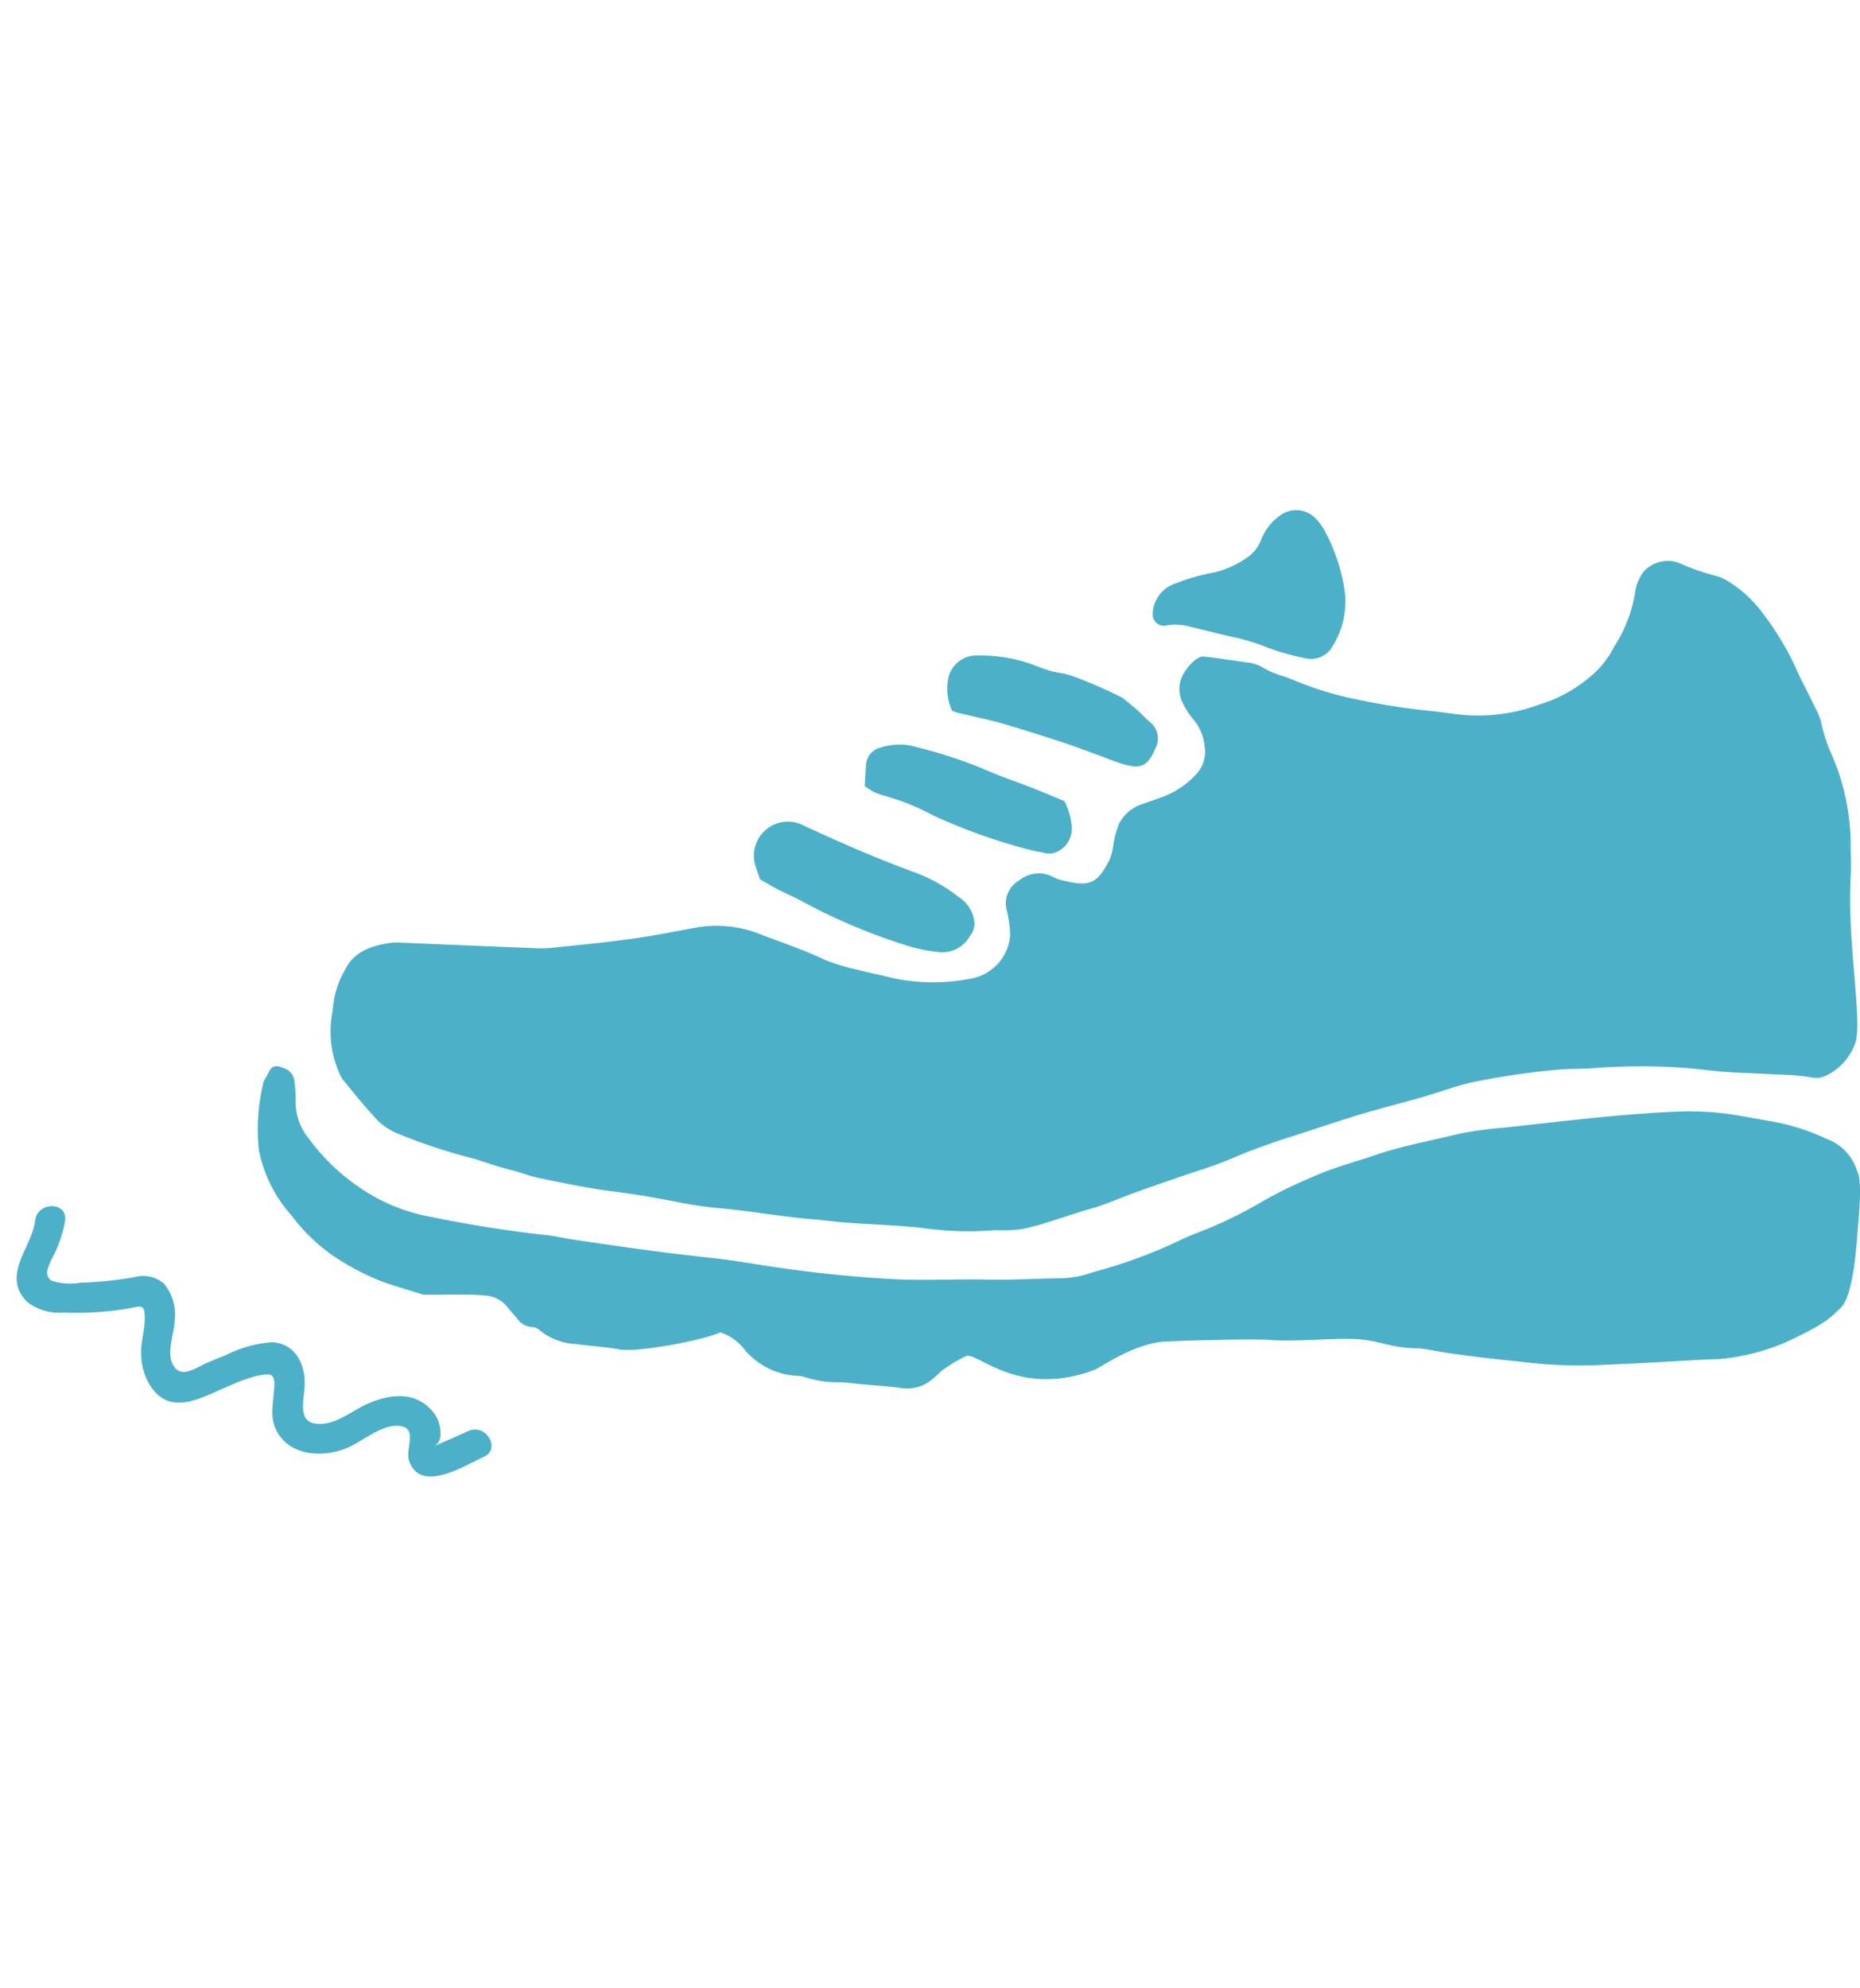 <svg id="グループ_1" data-name="グループ 1" xmlns="http://www.w3.org/2000/svg" width="141.281" height="151" viewBox="0 0 141.281 151">
  <defs>
    <style>
      .cls-1 {
        fill: #4cb1c8;
        fill-rule: evenodd;
      }
    </style>
  </defs>
  <path id="シェイプ_620" data-name="シェイプ 620" class="cls-1" d="M71.17,1476.2c-0.234,2.05-2.609,4.17-.614,6.18a3.95,3.95,0,0,0,2.77.82,24.12,24.12,0,0,0,4.726-.28c1.113-.16,1.484-0.56,1.439.87-0.026.82-.278,1.62-0.273,2.44a4.69,4.69,0,0,0,.716,2.56c1.571,2.38,4.024.77,5.992-.03a12.824,12.824,0,0,1,2.066-.75c1.189-.24,1.428-0.19,1.328,1.06-0.094,1.18-.37,2.28.326,3.35,1.1,1.7,3.414,1.77,5.121,1.1,1.2-.47,2.616-1.78,3.943-1.72,1.642,0.07.531,1.72,0.866,2.67,0.885,2.52,4.249.32,5.667-.31,1.34-.59.181-2.56-1.151-1.97-0.709.31-1.416,0.64-2.13,0.94-0.976.42-.2,0.29-0.029-0.4a2.6,2.6,0,0,0-.766-2.24c-1.386-1.41-3.414-1.02-5.007-.24-1.026.51-2.04,1.33-3.213,1.4-1.9.11-1.386-1.54-1.31-2.82,0.1-1.64-.672-3.3-2.484-3.38a9.346,9.346,0,0,0-3.542,1c-0.482.19-.96,0.38-1.435,0.59-0.853.37-1.939,1.22-2.529,0.13-0.527-.96.09-2.35,0.124-3.38a3.679,3.679,0,0,0-.829-2.8,2.429,2.429,0,0,0-2.248-.48,28.237,28.237,0,0,1-4.1.42,4.473,4.473,0,0,1-2.191-.16c-0.577-.42-0.263-0.99.014-1.62a9.594,9.594,0,0,0,1.034-2.95c0.167-1.45-2.115-1.44-2.28,0h0Zm88.8-42.83c1.09,0.14,2.181.28,3.268,0.45a2.772,2.772,0,0,1,1.124.35,7.237,7.237,0,0,0,1.7.72c0.619,0.22,1.219.5,1.843,0.71a23.566,23.566,0,0,0,3.306.95,50.9,50.9,0,0,0,5.736.93c0.655,0.06,1.31.15,1.964,0.24a13.375,13.375,0,0,0,6.271-.62c0.4-.14.8-0.27,1.2-0.42a11.25,11.25,0,0,0,3.388-2.21,7.188,7.188,0,0,0,1.331-1.84,10.763,10.763,0,0,0,1.57-3.94,3.552,3.552,0,0,1,.659-1.75,2.48,2.48,0,0,1,2.635-.71,17.589,17.589,0,0,0,2.979,1.04,3.885,3.885,0,0,1,1.05.53,9.311,9.311,0,0,1,2.423,2.31,21.638,21.638,0,0,1,2.419,3.98c0.485,1.09,1.062,2.16,1.586,3.25a4.381,4.381,0,0,1,.409,1.03,12.261,12.261,0,0,0,.9,2.68,17.343,17.343,0,0,1,1.341,6.9c0.017,0.72.042,1.44,0,2.16-0.276,4.68.853,10.63,0.394,12.48a4.336,4.336,0,0,1-2.217,2.59,1.757,1.757,0,0,1-1.247.14,13.854,13.854,0,0,0-1.7-.17c-1.525-.08-3.049-0.13-4.574-0.22-1.047-.07-2.094-0.22-3.141-0.31a47.983,47.983,0,0,0-7.294.03c-0.734.05-1.48,0.02-2.212,0.08a55.923,55.923,0,0,0-6.617.95c-1.292.26-2.51,0.75-3.773,1.11-1.586.46-3.2,0.86-4.774,1.33-1.746.53-3.468,1.11-5.2,1.67-0.644.21-1.292,0.41-1.925,0.64-0.908.33-1.816,0.66-2.7,1.05-1.3.57-2.7,0.97-4.053,1.44-1.078.38-2.163,0.74-3.235,1.13-1.154.41-2.264,0.93-3.451,1.26-1.679.46-3.449,1.18-5.19,1.54a10,10,0,0,1-1.557.1c-0.219.01-.445-0.02-0.66,0a24.565,24.565,0,0,1-5.413-.18c-1.892-.21-3.8-0.26-5.694-0.4-0.879-.06-1.757-0.19-2.636-0.26-2.292-.19-4.563-0.61-6.853-0.82a30.641,30.641,0,0,1-3.159-.44c-1.743-.34-3.483-0.66-5.248-0.87-1.843-.23-3.672-0.63-5.5-1-0.606-.12-1.192-0.35-1.79-0.52-0.426-.12-0.859-0.22-1.284-0.35-0.466-.14-0.927-0.3-1.391-0.44a4.829,4.829,0,0,0-.629-0.2,42.077,42.077,0,0,1-5.691-1.89,4.687,4.687,0,0,1-1.79-1.32c-0.814-.89-1.562-1.82-2.319-2.75a2.371,2.371,0,0,1-.339-0.66,7.764,7.764,0,0,1-.471-4.42,3.038,3.038,0,0,0,.059-0.48,6.874,6.874,0,0,1,.872-2.72c0.673-1.42,1.965-1.89,3.487-2.11a4.177,4.177,0,0,1,.792-0.02c3.4,0.14,6.79.29,10.184,0.42a8.288,8.288,0,0,0,1.319-.03c2-.21,4.006-0.4,5.993-0.68,1.591-.21,3.16-0.53,4.734-0.82a9,9,0,0,1,4.944.42c1.652,0.65,3.343,1.19,4.951,1.96a14.363,14.363,0,0,0,2.533.78c0.9,0.24,1.81.41,2.707,0.64a14.763,14.763,0,0,0,6.138,0,3.62,3.62,0,0,0,2.778-3.31,9.488,9.488,0,0,0-.249-1.8,1.992,1.992,0,0,1,.926-2.3,2.348,2.348,0,0,1,2.678-.22,3.1,3.1,0,0,0,.751.24c2.143,0.54,2.6-.01,3.439-1.58a4.968,4.968,0,0,0,.292-1.14,7.171,7.171,0,0,1,.429-1.61,3.058,3.058,0,0,1,1.727-1.48l1.443-.51a6.6,6.6,0,0,0,2.664-1.74,2.5,2.5,0,0,0,.658-2.22,3.633,3.633,0,0,0-.8-1.92,5.917,5.917,0,0,1-.929-1.48,2.308,2.308,0,0,1,.159-2.08C158.579,1434.34,159.35,1433.29,159.973,1433.37Zm49.585,39.05a3.788,3.788,0,0,0-2.321-2.42,16.434,16.434,0,0,0-4.027-1.3c-0.867-.15-1.732-0.31-2.6-0.46a22.059,22.059,0,0,0-4.575-.31c-1.861.07-3.716,0.22-5.561,0.39-2.574.25-5.14,0.55-7.707,0.83a29.83,29.83,0,0,0-3.448.47c-2.148.53-4.342,0.92-6.431,1.64-1.55.53-3.165,0.94-4.647,1.62a35,35,0,0,0-3.82,1.86,32.165,32.165,0,0,1-3.329,1.72c-1.024.48-2.129,0.82-3.136,1.33a38.275,38.275,0,0,1-6.43,2.34,7.78,7.78,0,0,1-2.308.46c-1.935.02-3.859,0.15-5.8,0.1-2.335-.05-4.654.09-7-0.03-2.876-.15-5.731-0.44-8.587-0.85-1.8-.25-3.6-0.59-5.411-0.78-3.536-.37-7.055-0.88-10.575-1.41-0.572-.09-1.14-0.22-1.714-0.29-3.135-.34-6.247-0.85-9.345-1.49a13.809,13.809,0,0,1-4.864-2.07A15.7,15.7,0,0,1,91.97,1470a4.364,4.364,0,0,1-1.011-2.87,9.42,9.42,0,0,0-.109-1.58,1.144,1.144,0,0,0-.8-0.92c-1.031-.42-0.965.12-1.512,0.98a15.038,15.038,0,0,0-.384,5.18,0.967,0.967,0,0,0,.045.24,10.487,10.487,0,0,0,2.439,4.79,13.925,13.925,0,0,0,3.156,3.06,19.545,19.545,0,0,0,3.587,1.91c0.742,0.29,2.434.78,3.191,1.03,0.234,0.08,3.6-.07,4.844.09a2.321,2.321,0,0,1,1.6.84c0.24,0.3.5,0.59,0.752,0.88a1.464,1.464,0,0,0,1.218.67,1,1,0,0,1,.568.29,4.679,4.679,0,0,0,2.7,1c1.1,0.15,2.213.21,3.3,0.41,1.344,0.25,6.43-.71,7.66-1.3a3.862,3.862,0,0,1,1.873,1.35,5.561,5.561,0,0,0,3.911,1.95,2.948,2.948,0,0,1,.524.06,7.772,7.772,0,0,0,2.739.43c0.484,0,.971.09,1.458,0.13,1.1,0.11,2.21.16,3.307,0.32a2.94,2.94,0,0,0,2.373-.75c0.291-.24.537-0.52,0.848-0.73a10.938,10.938,0,0,1,1.623-.95c0.855-.37,3.93,3.21,9.739,1.05,0.464-.17,2.868-1.93,5.235-2.15,0.541-.05,6.764-0.25,8.174-0.13,1.762,0.14,4.348-.12,6.117-0.08,2.195,0.05,2.768.68,4.972,0.71a8.988,8.988,0,0,1,1.442.21c1.222,0.21,3.782.54,5.009,0.66,2.111,0.21,2.886.36,5,.42,1.715,0.05,3.425-.07,5.133-0.14,2.143-.1,4.278-0.26,6.423-0.33a16.541,16.541,0,0,0,4.975-1.25c2.791-1.3,3.313-1.73,4.236-2.65s1.163-4.34,1.295-6.05S209.94,1473.21,209.558,1472.42Zm-38.921-44.06a6.34,6.34,0,0,1-.9,4.2,1.867,1.867,0,0,1-2.158.92,17.372,17.372,0,0,1-2.659-.74,16.711,16.711,0,0,0-2.386-.77c-1.246-.27-2.482-0.59-3.724-0.89a3.959,3.959,0,0,0-1.679-.08,0.852,0.852,0,0,1-1.067-.93,2.478,2.478,0,0,1,1.612-2.21,15.789,15.789,0,0,1,3.056-.88,7.294,7.294,0,0,0,2.594-1.2,2.873,2.873,0,0,0,.992-1.33,3.943,3.943,0,0,1,1.483-1.84,2.037,2.037,0,0,1,2.688.33,4,4,0,0,1,.659.92A13.966,13.966,0,0,1,170.637,1428.36Zm-44.407,21.93c-0.161-.48-0.269-0.79-0.37-1.1a2.591,2.591,0,0,1,1.97-3.23,2.544,2.544,0,0,1,1.662.22c2.756,1.28,5.541,2.5,8.405,3.55a12.322,12.322,0,0,1,3.445,1.92,2.543,2.543,0,0,1,1.181,2.1,1.585,1.585,0,0,1-.347.85,2.4,2.4,0,0,1-2.432,1.21,12.155,12.155,0,0,1-2.461-.52,44.418,44.418,0,0,1-7.688-3.24c-0.654-.36-1.35-0.66-2.015-1C127.112,1450.81,126.663,1450.54,126.23,1450.29Zm27.545-13.78c0.274,0.21,1.2.99,1.318,1.11,0.242,0.25.489,0.49,0.751,0.72a1.575,1.575,0,0,1,.425,1.99c-0.015.03-.033,0.07-0.049,0.11-0.576,1.31-1.091,1.52-2.63,1.03-0.588-.19-1.159-0.43-1.74-0.64-0.913-.33-1.82-0.68-2.742-0.98-1.513-.49-3.028-0.98-4.558-1.42-1.1-.31-2.229-0.53-3.344-0.8a2.951,2.951,0,0,1-.391-0.15,4.038,4.038,0,0,1-.229-2.69,2.2,2.2,0,0,1,2.167-1.5,11.777,11.777,0,0,1,4.143.67c0.451,0.18.908,0.35,1.375,0.49,0.548,0.16.938,0.15,1.667,0.39A34.584,34.584,0,0,1,153.775,1436.51Zm-19.59,6.7c0.039-.62.059-1.18,0.112-1.72a1.416,1.416,0,0,1,1.067-1.2,4.571,4.571,0,0,1,2.833-.02,34.482,34.482,0,0,1,5.136,1.69c1.209,0.53,2.465.95,3.695,1.43,0.78,0.31,1.55.64,2.324,0.96a5.176,5.176,0,0,1,.566,2.01,1.936,1.936,0,0,1-1.03,1.79,1.43,1.43,0,0,1-1.137.12c-0.433-.09-0.868-0.17-1.291-0.29a42.6,42.6,0,0,1-7.086-2.55,18.132,18.132,0,0,0-3.661-1.48,5.361,5.361,0,0,1-.87-0.31A7.115,7.115,0,0,1,134.185,1443.21Z" transform="translate(-68.5 -1383.5)"/>
</svg>
